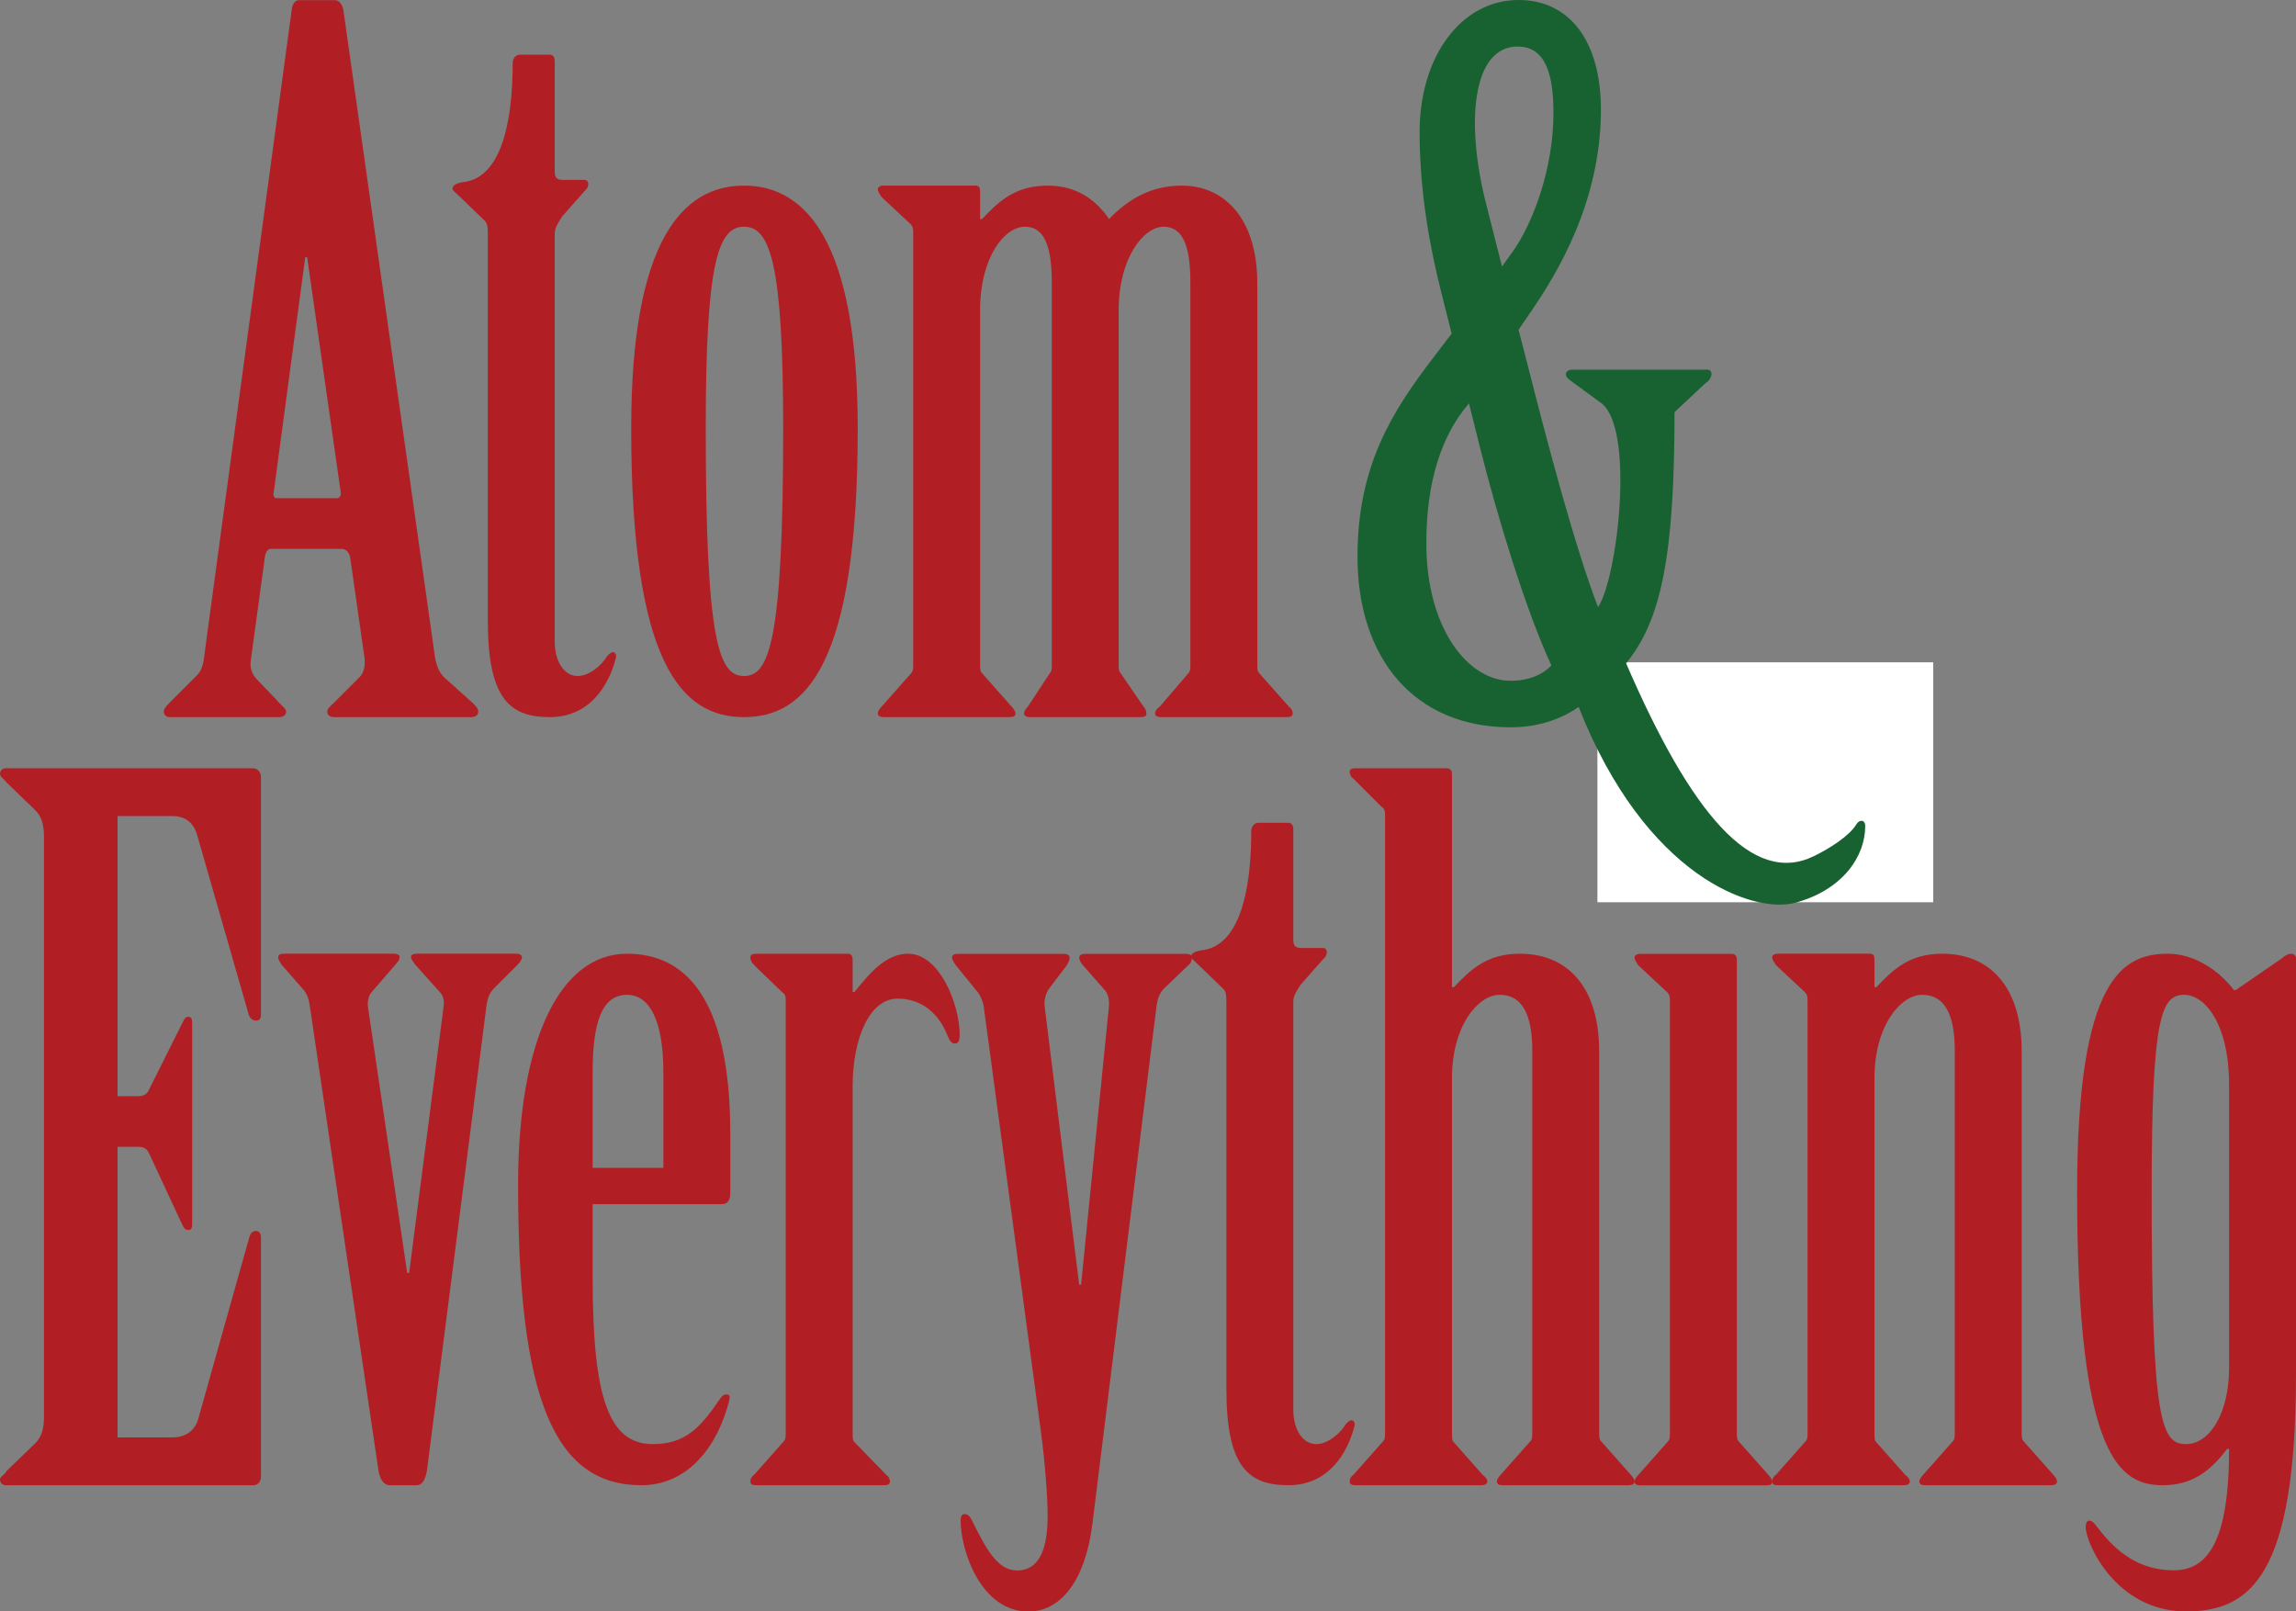 <?xml version="1.0" encoding="UTF-8"?>
<svg id="Layer_1" xmlns="http://www.w3.org/2000/svg" viewBox="0 0 144.12 101.14">
  <rect x="0" y="0" width="144.12" height="101.14" fill="#808080" stroke="none"/>
  <defs>
    <style>
      .cls-1 {
        fill: #186131;
      }

      .cls-2 {
        fill: #fff;
      }

      .cls-3 {
        fill: #b11f24;
      }
    </style>
  </defs>
  <g>
    <path class="cls-3" d="M21.98,34.99c-.06-.3-.24-.54-.54-.54h-4.44c-.18,0-.3.18-.36.42l-.9,6.6c-.06.42.06.78.3,1.08l1.32,1.38c.24.3.6.54.6.72s-.12.36-.42.36h-6.9c-.24,0-.36-.18-.36-.36s.24-.42.42-.6l1.68-1.68c.36-.36.42-.96.48-1.5L18.32.55c.06-.3.18-.54.48-.54h2.22c.3,0,.48.3.54.66l5.7,40.26c.06.6.24,1.26.66,1.62l1.74,1.56c.18.18.36.36.36.54s-.12.36-.42.36h-8.64c-.3,0-.42-.18-.42-.36s.24-.36.42-.54l1.62-1.62c.24-.24.36-.66.3-1.2l-.9-6.3ZM21.14,31.27c.18,0,.3-.18.24-.42l-2.1-14.7h-.12l-1.98,14.76c-.06.24.06.36.18.36h3.78Z"/>
    <path class="cls-3" d="M34.82,40.27c0,1.26.6,2.16,1.44,2.16.72,0,1.5-.66,1.86-1.26.12-.12.24-.24.36-.24s.24.18.18.36c-.42,1.68-1.62,3.72-4.14,3.72s-3.9-1.14-3.9-6.06V14.65c0-.24,0-.6-.18-.78l-1.74-1.68c-.12-.12-.3-.24-.3-.36,0-.18.24-.36.84-.42,2.64-.48,2.94-5.04,2.94-7.44,0-.3.18-.54.48-.54h1.8c.24,0,.36.12.36.42v6.9c0,.3.06.54.48.54h1.38c.3,0,.36.42,0,.72l-1.38,1.56c-.18.3-.48.66-.48,1.08v25.62Z"/>
    <path class="cls-3" d="M53.84,26.89c0,14.82-3.24,18.12-7.14,18.12s-7.08-3.3-7.08-18.12c0-11.82,3.24-15.24,7.08-15.24s7.14,3.42,7.14,15.24ZM49.16,26.89c0-10.44-.84-12.66-2.46-12.66s-2.4,2.22-2.4,12.66c0,13.5.84,15.54,2.4,15.54s2.46-2.04,2.46-15.54Z"/>
    <path class="cls-3" d="M57.32,14.53c0-.24-.06-.36-.18-.48l-1.8-1.68c-.12-.18-.24-.36-.24-.48,0-.18.18-.24.36-.24h5.76c.24,0,.3.12.3.36v1.74h.12c1.08-1.14,2.1-2.1,4.14-2.1,1.86,0,3.06.96,3.84,2.1,1.08-1.14,2.52-2.1,4.56-2.1,2.7,0,4.74,2.1,4.74,6.12v23.94c0,.24,0,.42.12.54l1.86,2.1c.18.12.24.3.24.42,0,.18-.12.24-.36.24h-7.92c-.18,0-.36-.06-.36-.24,0-.12.12-.3.3-.42l1.8-2.1c.12-.12.12-.3.12-.54v-24c0-2.28-.48-3.48-1.68-3.48-1.26,0-2.82,1.98-2.82,5.22v22.26c0,.24,0,.42.12.54l1.44,2.1c.12.12.18.3.18.42,0,.18-.12.24-.36.24h-6.96c-.18,0-.36-.06-.36-.24,0-.12.12-.3.24-.42l1.38-2.1c.12-.12.12-.3.12-.54v-24c0-2.28-.48-3.48-1.68-3.48-1.32,0-2.82,1.98-2.82,5.22v22.26c0,.24,0,.42.12.54l1.86,2.1c.12.12.24.3.24.42,0,.18-.12.24-.36.24h-7.92c-.18,0-.36-.06-.36-.24,0-.12.12-.3.24-.42l1.86-2.1c.12-.12.12-.3.12-.54V14.53Z"/>
  </g>
  <g>
    <path class="cls-3" d="M7.38,68.8h1.32c.3,0,.54-.12.66-.42l2.1-4.2c.12-.24.18-.36.36-.36s.24.12.24.36v12.72c0,.18-.06.3-.24.3-.24,0-.3-.18-.42-.42l-2.04-4.38c-.12-.3-.36-.42-.66-.42h-1.32v18.24h3.42c.78,0,1.38-.36,1.62-1.08l3.24-11.52c.06-.24.24-.36.42-.36s.3.18.3.36v15.06c0,.3-.18.54-.48.54H.36c-.24,0-.36-.18-.36-.36s.3-.3.42-.54l1.8-1.74c.42-.42.54-.96.54-1.68v-36.36c0-.72-.12-1.26-.54-1.68l-1.8-1.74c-.12-.18-.42-.36-.42-.54s.12-.36.36-.36h15.54c.24,0,.48.24.48.54v14.94c0,.24-.12.36-.3.36-.24,0-.42-.18-.48-.42l-3.24-11.28c-.24-.78-.78-1.14-1.56-1.14h-3.42v17.58Z"/>
    <path class="cls-3" d="M26.82,92.14c-.06.54-.24,1.08-.66,1.08h-1.68c-.48,0-.66-.54-.72-.9l-4.32-29.22c-.06-.42-.18-.78-.48-1.08l-1.26-1.44c-.12-.18-.24-.36-.24-.48,0-.18.12-.24.36-.24h6.9c.18,0,.36.06.36.18,0,.18-.06.3-.24.48l-1.5,1.74c-.18.18-.3.6-.24.96l2.46,16.68h.12l2.16-16.68c.06-.36,0-.72-.24-.96l-1.56-1.74c-.12-.18-.24-.3-.24-.48,0-.12.18-.18.36-.18h6.24c.18,0,.36.06.36.24,0,.12-.12.3-.3.48l-1.44,1.44c-.3.3-.42.66-.48,1.08l-3.72,29.04Z"/>
    <path class="cls-3" d="M37.2,80.2c0,7.56,1.02,10.44,3.78,10.44,1.98,0,2.94-.96,4.2-2.82.12-.18.24-.3.42-.3s.24.12.18.36c-.72,2.88-2.58,5.34-5.52,5.34-5.46,0-7.74-5.4-7.74-18.84,0-9.12,2.64-14.52,6.84-14.52,3.48,0,6.48,2.52,6.48,11.28v3.72c0,.42-.12.72-.54.72h-8.1v4.62ZM41.64,73.3v-6c0-3.18-.84-4.86-2.28-4.86-1.56,0-2.16,1.68-2.16,4.86v6h4.44Z"/>
    <path class="cls-3" d="M53.52,89.92c0,.24,0,.42.06.54l2.04,2.1c.18.12.24.3.24.42,0,.18-.12.24-.36.24h-8.04c-.24,0-.36-.06-.36-.24,0-.12.06-.3.24-.42l1.86-2.1c.12-.12.12-.3.12-.54v-27.18c0-.24-.06-.36-.24-.48l-1.74-1.68c-.18-.18-.24-.36-.24-.48,0-.18.12-.24.36-.24h5.76c.18,0,.3.12.3.36v2.04h.12c.96-1.2,1.98-2.4,3.36-2.4,1.98,0,3.24,3.18,3.24,5.1,0,.3-.06.54-.3.54s-.36-.24-.48-.54c-.66-1.62-1.86-2.28-3.12-2.28-1.74,0-2.82,2.46-2.82,5.52v21.72Z"/>
    <path class="cls-3" d="M66.78,59.87c.18,0,.36.06.36.24,0,.12-.06.3-.18.48l-1.14,1.5c-.18.3-.3.66-.24,1.14l2.16,17.4h.12l1.74-17.4c.06-.48-.06-.9-.3-1.14l-1.32-1.5c-.12-.12-.24-.36-.24-.48,0-.18.18-.24.36-.24h6.36c.18,0,.36.06.36.24,0,.12-.06.36-.24.48l-1.5,1.44c-.3.3-.42.66-.48,1.08l-4.02,32.46c-.48,3.9-2.16,5.58-4.02,5.58-3,0-4.26-3.84-4.26-5.7,0-.24.06-.42.24-.42.24,0,.36.18.48.42.84,1.68,1.56,3.12,2.82,3.12,1.38,0,1.92-1.32,1.92-3.42,0-1.26-.18-3.48-.42-5.28l-3.6-26.76c-.06-.3-.24-.72-.42-.9l-1.32-1.62c-.12-.18-.24-.36-.24-.48,0-.18.12-.24.36-.24h6.66Z"/>
    <path class="cls-3" d="M81.18,88.48c0,1.26.6,2.16,1.44,2.16.72,0,1.5-.66,1.86-1.26.12-.12.24-.24.36-.24s.24.18.18.36c-.42,1.68-1.62,3.72-4.14,3.72s-3.9-1.14-3.9-6.06v-24.3c0-.24,0-.6-.18-.78l-1.74-1.68c-.12-.12-.3-.24-.3-.36,0-.18.24-.36.84-.42,2.64-.48,2.94-5.04,2.94-7.44,0-.3.18-.54.48-.54h1.8c.24,0,.36.12.36.42v6.9c0,.3.06.54.48.54h1.38c.3,0,.36.42,0,.72l-1.38,1.56c-.18.3-.48.66-.48,1.08v25.62Z"/>
    <path class="cls-3" d="M91.14,61.96h.12c1.08-1.14,2.1-2.1,4.14-2.1,3,0,4.98,2.1,4.98,6.12v23.94c0,.24,0,.42.12.54l1.86,2.1c.12.12.24.3.24.42,0,.18-.18.24-.36.24h-7.92c-.24,0-.36-.06-.36-.24,0-.12.12-.3.24-.42l1.86-2.1c.12-.12.12-.3.12-.54v-24c0-2.28-.66-3.48-2.04-3.48s-3,1.98-3,5.22v22.26c0,.24,0,.42.06.54l1.86,2.1c.18.12.3.3.3.42,0,.18-.18.24-.36.24h-7.92c-.24,0-.36-.06-.36-.24,0-.12.06-.3.24-.42l1.86-2.1c.12-.12.12-.3.12-.54v-38.82c0-.24-.06-.36-.24-.48l-1.74-1.74c-.18-.12-.24-.3-.24-.42,0-.18.12-.24.36-.24h5.7c.24,0,.36.12.36.36v13.38Z"/>
    <path class="cls-3" d="M104.82,62.75c0-.24-.06-.36-.18-.48l-1.8-1.68c-.12-.18-.24-.36-.24-.48,0-.18.18-.24.36-.24h5.76c.18,0,.3.12.3.36v29.7c0,.24,0,.42.12.54l1.86,2.1c.12.12.24.3.24.42,0,.18-.12.24-.36.24h-7.92c-.18,0-.36-.06-.36-.24,0-.12.12-.3.24-.42l1.86-2.1c.12-.12.12-.3.12-.54v-27.18ZM109.02,51.41c0,1.56-.96,3.18-2.16,3.18-1.26,0-2.22-1.62-2.22-3.18s.96-3.18,2.22-3.18,2.16,1.56,2.16,3.18Z"/>
    <path class="cls-3" d="M117.66,61.96h.12c1.08-1.14,2.1-2.1,4.14-2.1,3,0,4.98,2.1,4.98,6.12v23.94c0,.24,0,.42.12.54l1.86,2.1c.12.12.24.3.24.42,0,.18-.18.24-.36.24h-7.92c-.24,0-.36-.06-.36-.24,0-.12.12-.3.24-.42l1.86-2.1c.12-.12.12-.3.12-.54v-24c0-2.28-.66-3.48-2.04-3.48s-3,1.98-3,5.22v22.26c0,.24,0,.42.06.54l1.86,2.1c.18.12.3.3.3.42,0,.18-.18.24-.36.24h-7.92c-.24,0-.36-.06-.36-.24,0-.12.06-.3.24-.42l1.86-2.1c.12-.12.12-.3.12-.54v-27.18c0-.24-.06-.36-.18-.48l-1.8-1.68c-.12-.18-.24-.36-.24-.48,0-.18.18-.24.36-.24h5.76c.24,0,.3.12.3.36v1.74Z"/>
    <path class="cls-3" d="M144.12,86.2c0,12.66-2.82,14.94-6.9,14.94-4.44,0-6.3-4.32-6.3-5.28,0-.24.06-.42.24-.42s.36.24.54.48c1.2,1.56,2.64,2.64,4.74,2.64s3.48-1.74,3.48-7.62h-.12c-.96,1.26-2.1,2.28-4.02,2.28-2.64,0-5.4-1.5-5.4-18.42,0-13.44,2.88-14.94,5.7-14.94,1.68,0,3.24,1.08,4.14,2.28h.12l2.88-1.98c.18-.18.42-.3.6-.3s.3.12.3.3v26.04ZM139.92,68.08c0-3.78-1.5-5.64-2.82-5.64-1.44,0-2.04,1.38-2.04,12.36,0,14.46.6,15.84,2.16,15.84,1.44,0,2.7-1.86,2.7-4.8v-17.76Z"/>
  </g>
  <rect class="cls-2" x="100.27" y="41.57" width="21.08" height="15.06"/>
  <path class="cls-1" d="M107.06,23.19c.24,0,.37.06.37.3,0,.12-.12.43-.37.55l-1.95,1.83c0,9.07-.85,13.09-3.04,15.76,4.07,9.42,7.91,13.99,11.78,12.11.99-.48,2.25-1.28,2.68-2.01.18-.3.55-.3.55.12,0,1.89-1.39,3.99-4.38,4.81-2.64.72-9.41-1.63-13.61-12.29-.85.61-2.31,1.28-4.26,1.28-6.09,0-9.62-4.38-9.62-10.71,0-5.72,2.19-9.13,4.75-12.48l1.16-1.52-.61-2.43c-.67-2.62-1.4-6.21-1.4-10.23,0-4.75,2.62-8.28,6.21-8.28,3.23,0,5.17,2.62,5.17,6.88,0,5.84-2.8,10.35-4.38,12.66l-.79,1.16.55,2.13c1.22,4.81,2.98,11.5,4.44,15.28,1.22-1.83,2.31-11.08.24-12.78l-1.83-1.34c-.24-.18-.43-.3-.43-.49s.18-.3.43-.3h8.34ZM92.21,25.32c-1.7,1.95-2.68,4.87-2.68,8.77,0,5.36,2.62,8.64,5.29,8.64,1.1,0,2.01-.37,2.56-.97-1.64-3.53-3.41-9.43-4.44-13.51l-.73-2.92ZM94.89,15.89c1.4-1.95,2.62-5.42,2.62-8.77,0-2.19-.37-4.2-2.25-4.2-2.86,0-3.29,4.81-1.95,9.98l.97,3.83.61-.85Z"/>
</svg>